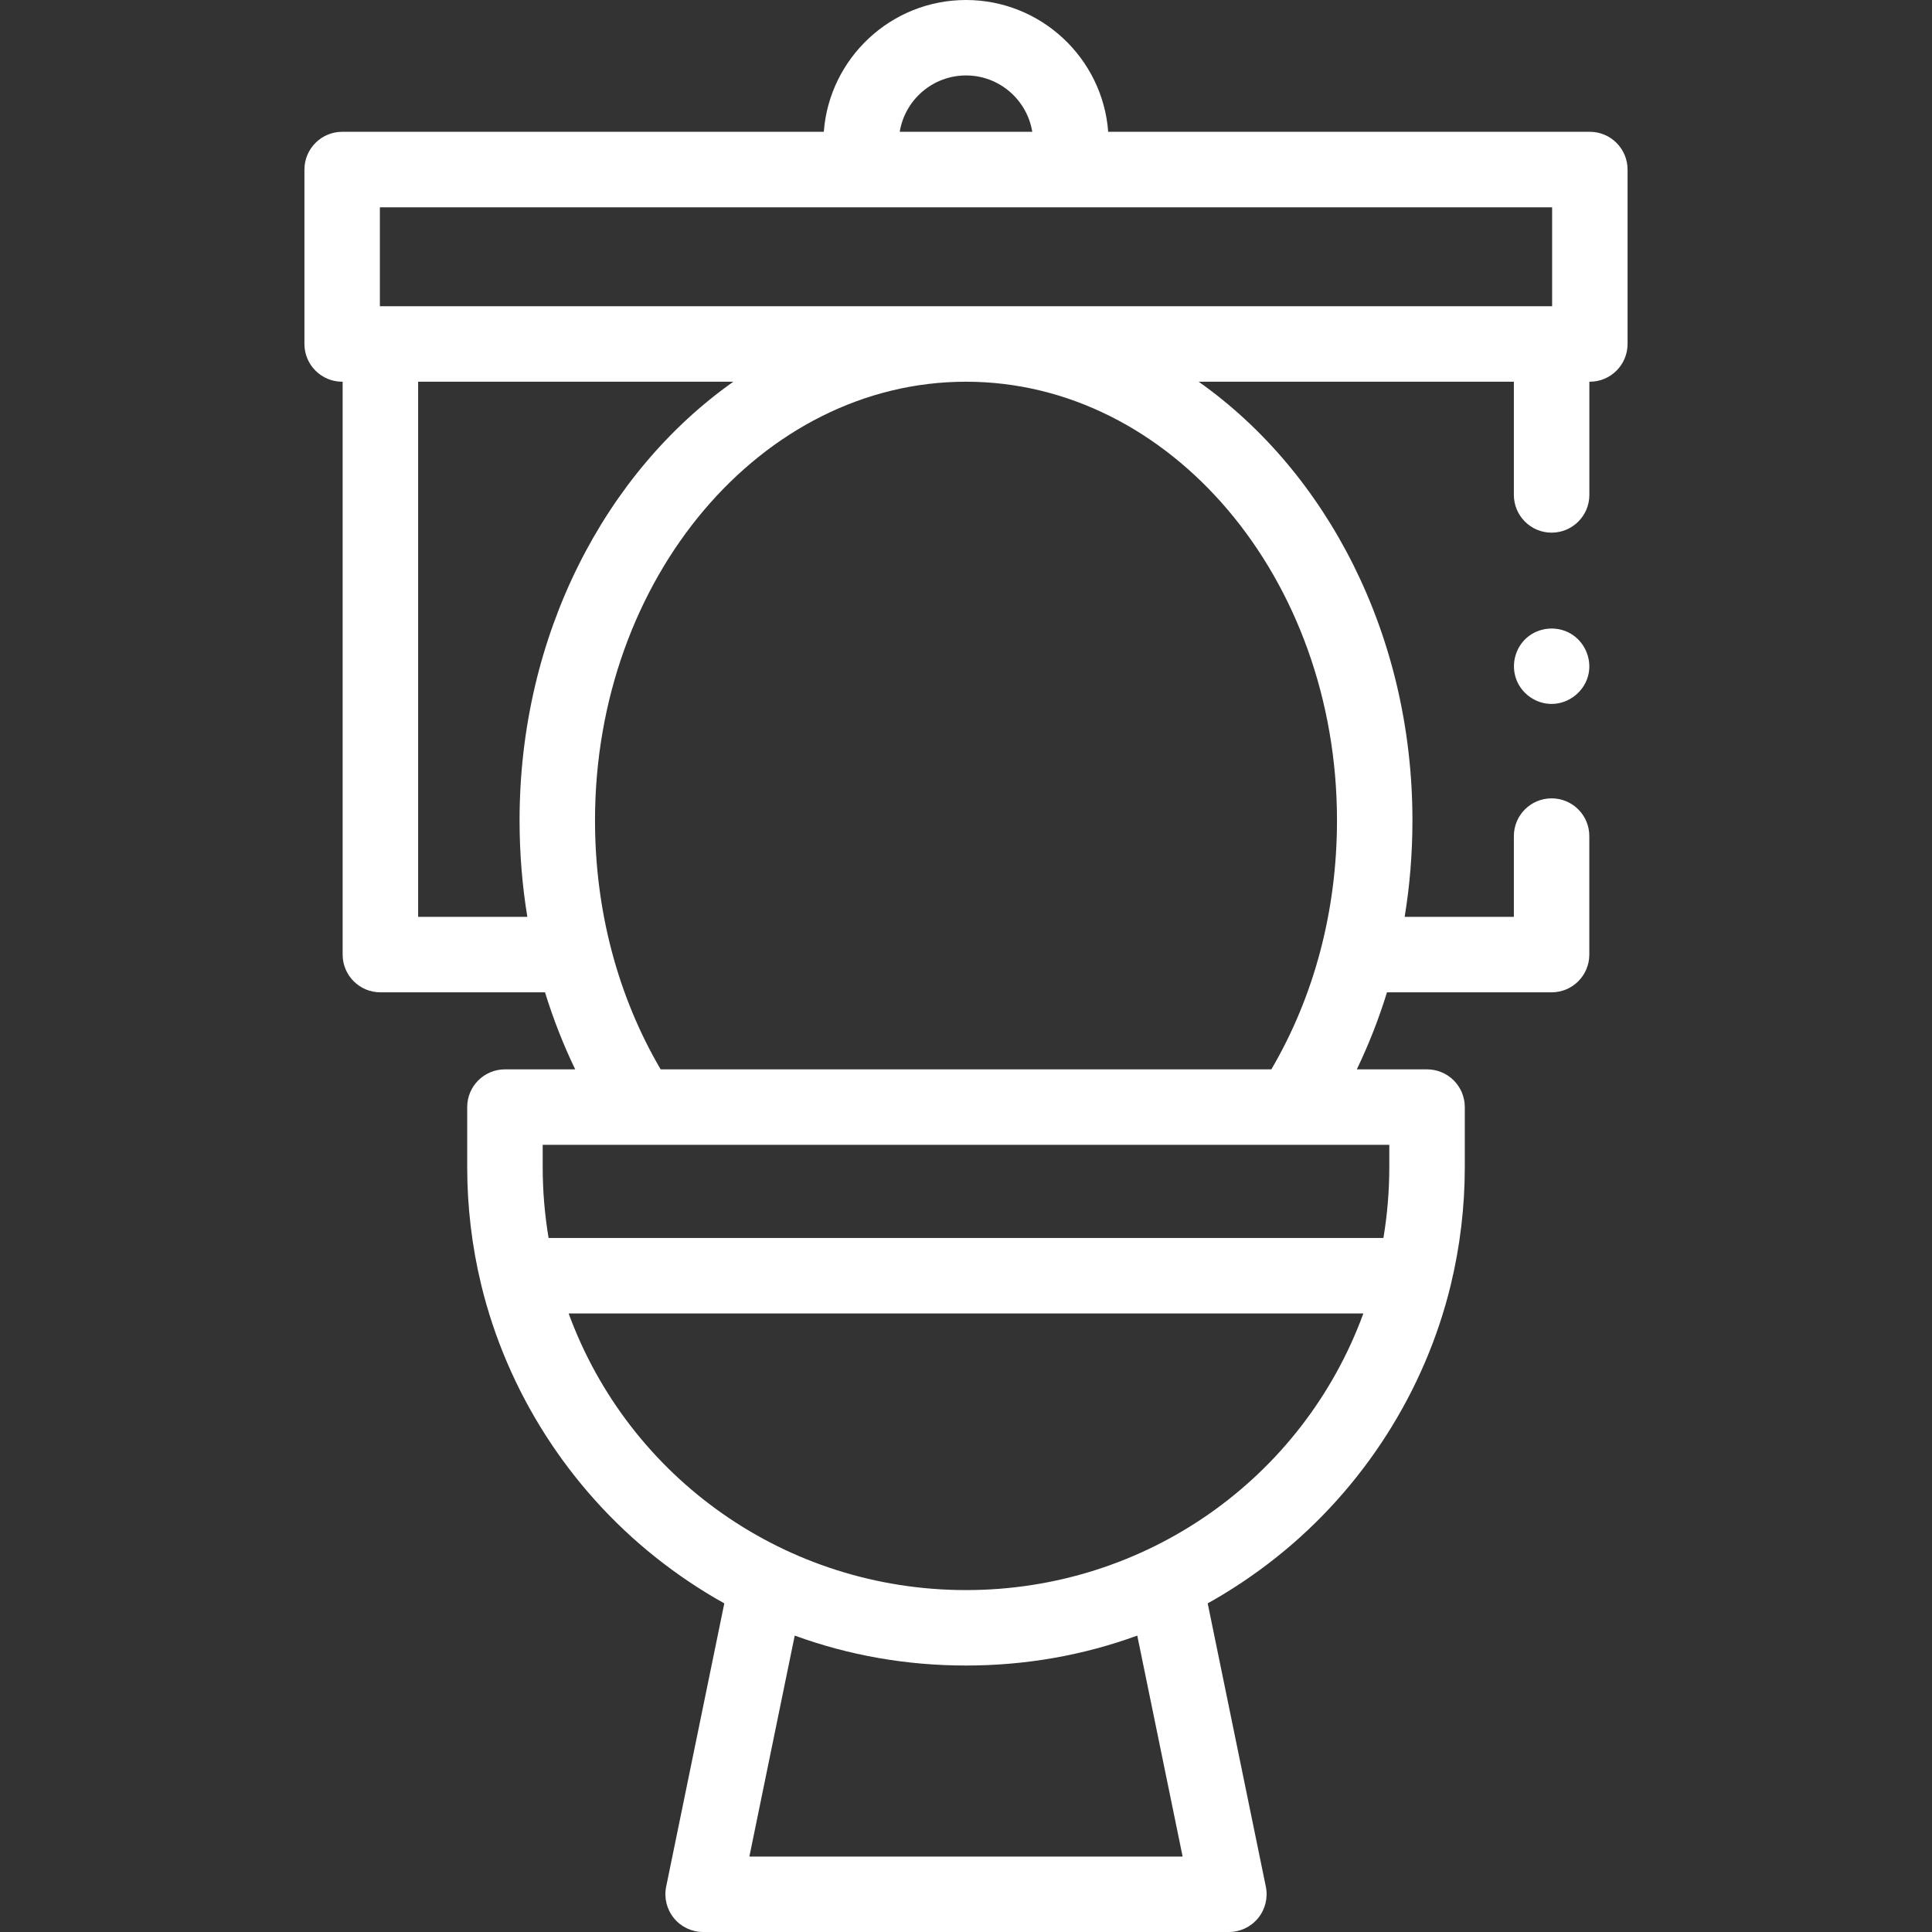 <svg width="40" height="40" viewBox="0 0 40 40" fill="none" xmlns="http://www.w3.org/2000/svg">
<rect x="0" y="0" width="40" height="40" fill="#333333" stroke="none"/>
<g clip-path="url(#clip0_2_1666)">
<g clip-path="url(#clip1_2_1666)">
<path d="M32.916 2.729H22.944C22.83 1.205 21.553 0 19.999 0C18.447 0 17.17 1.205 17.056 2.729H7.084C6.653 2.729 6.303 3.079 6.303 3.511V7.122C6.303 7.553 6.653 7.903 7.084 7.903H7.094V19.764C7.094 20.195 7.444 20.545 7.876 20.545H11.284C11.453 21.094 11.662 21.627 11.909 22.14H10.454C10.023 22.14 9.673 22.489 9.673 22.921V24.164C9.673 24.985 9.77 25.804 9.962 26.596C9.962 26.596 9.962 26.597 9.962 26.597C10.497 28.808 11.777 30.811 13.567 32.237C14.021 32.599 14.499 32.919 14.996 33.196L13.792 39.062C13.745 39.292 13.804 39.531 13.952 39.712C14.1 39.895 14.323 40 14.557 40H25.442C25.677 40 25.899 39.895 26.048 39.712C26.196 39.531 26.255 39.292 26.208 39.062L25.004 33.196C25.501 32.919 25.978 32.599 26.433 32.237C28.222 30.811 29.503 28.808 30.038 26.597C30.038 26.597 30.038 26.596 30.038 26.596C30.229 25.804 30.327 24.985 30.327 24.164V22.921C30.327 22.489 29.977 22.14 29.545 22.14H28.091C28.338 21.627 28.547 21.094 28.716 20.545H32.124C32.556 20.545 32.905 20.195 32.905 19.764V17.31C32.905 16.878 32.556 16.529 32.124 16.529C31.693 16.529 31.343 16.878 31.343 17.31V18.982H29.082C29.189 18.33 29.243 17.662 29.243 16.984C29.243 13.146 27.47 9.776 24.817 7.903H31.343V10.246C31.343 10.678 31.693 11.028 32.124 11.028C32.556 11.028 32.906 10.678 32.906 10.246V7.903H32.916C33.347 7.903 33.697 7.553 33.697 7.121V3.511C33.697 3.079 33.347 2.729 32.916 2.729ZM24.485 38.438H15.515L16.454 33.863C17.576 34.273 18.769 34.483 20 34.483C21.231 34.483 22.424 34.273 23.546 33.863L24.485 38.438ZM20 32.921C16.277 32.921 13.025 30.611 11.773 27.194H28.227C26.975 30.611 23.723 32.921 20 32.921ZM28.764 24.164C28.764 24.657 28.723 25.148 28.642 25.631H11.358C11.277 25.148 11.236 24.657 11.236 24.164V23.702H28.764V24.164ZM20.001 1.562C20.691 1.562 21.265 2.069 21.372 2.729H18.628C18.735 2.069 19.309 1.562 20.001 1.562ZM8.657 18.982V7.903H15.183C12.53 9.776 10.757 13.146 10.757 16.984C10.757 17.662 10.811 18.33 10.918 18.982H8.657ZM27.681 16.984C27.681 18.848 27.212 20.621 26.322 22.14H13.678C12.788 20.621 12.319 18.848 12.319 16.984C12.319 11.977 15.765 7.903 20 7.903C24.235 7.903 27.681 11.977 27.681 16.984ZM7.865 6.34V4.292H32.135V6.34H7.865Z" fill="white"/>
<path d="M32.124 14.574C31.811 14.574 31.523 14.38 31.403 14.091C31.277 13.787 31.36 13.423 31.609 13.205C31.858 12.987 32.228 12.951 32.515 13.116C32.801 13.282 32.955 13.62 32.891 13.945C32.819 14.306 32.491 14.574 32.124 14.574Z" fill="white"/>
</g>
</g>
<defs>
<clipPath id="clip0_2_1666">
<rect width="39.111" height="40" fill="white" transform="matrix(1 0 0 -1 0 40)"/>
</clipPath>
<clipPath id="clip1_2_1666">
<rect width="40" height="40" fill="white"/>
</clipPath>
</defs>
</svg>
